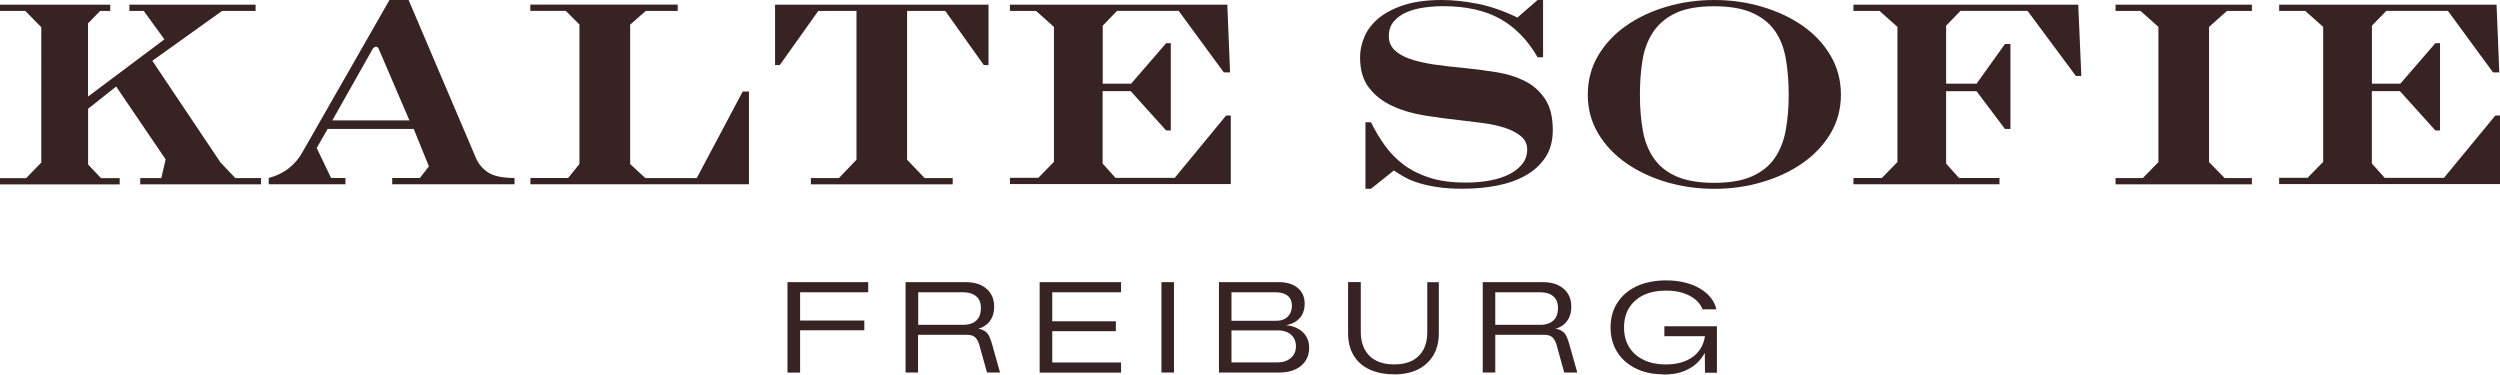 <?xml version="1.0" encoding="UTF-8"?>
<svg xmlns="http://www.w3.org/2000/svg" id="Ebene_1" data-name="Ebene 1" viewBox="0 0 283.46 42.52">
  <defs>
    <style>
      .cls-1 {
        fill: #372323;
      }
    </style>
  </defs>
  <g>
    <path class="cls-1" d="M12.5.53v.71h-1.15s-1.37,1.41-1.37,1.41v8.3s8.66-6.49,8.66-6.49l-2.34-3.22h-1.63v-.71h14.31v.71h-3.8s-7.91,5.65-7.91,5.65l7.73,11.53,1.68,1.77h2.91v.71h-13.69v-.71h2.39s.49-2.12.49-2.12l-5.61-8.26-3.18,2.52v6.32s1.46,1.55,1.46,1.55h2.12v.71H0v-.71h2.96s1.72-1.77,1.72-1.77V3.09s-1.81-1.85-1.81-1.85H0v-.71h12.5Z"></path>
    <path class="cls-1" d="M46.33,0l7.64,17.93c.29.68.76,1.22,1.39,1.63.63.41,1.63.62,2.98.62v.71h-13.87v-.71h3.14s1.02-1.32,1.02-1.32l-1.72-4.24h-9.76s-1.24,2.16-1.24,2.16l1.63,3.4h1.63v.71h-8.7v-.71c.88-.24,1.64-.6,2.27-1.1.63-.5,1.14-1.09,1.52-1.77L44.16,0h2.16ZM42.62,5.3c-.15.03-.27.1-.35.22l-4.59,8.13h8.74s-3.49-8.13-3.49-8.13c-.06-.15-.16-.22-.31-.22Z"></path>
    <path class="cls-1" d="M76.84.53v.71h-3.62s-1.77,1.55-1.77,1.55v15.81s1.72,1.59,1.72,1.59h5.83s5.21-9.81,5.21-9.81h.71v10.51h-24.78v-.71h4.28s1.28-1.59,1.28-1.59V2.78s-1.55-1.55-1.55-1.55h-4.02v-.71h16.69Z"></path>
  </g>
  <path class="cls-1" d="M180.03,10.73c0-1.62.39-3.09,1.17-4.42.78-1.32,1.83-2.45,3.16-3.38,1.32-.93,2.85-1.65,4.57-2.16C190.65.26,192.46,0,194.38,0s3.69.26,5.43.77c1.74.52,3.27,1.24,4.59,2.16s2.38,2.05,3.16,3.38c.78,1.32,1.17,2.8,1.17,4.42,0,1.62-.39,3.08-1.17,4.39-.78,1.31-1.83,2.43-3.16,3.36-1.32.93-2.86,1.65-4.59,2.16-1.74.52-3.55.77-5.43.77s-3.73-.26-5.45-.77c-1.72-.51-3.25-1.24-4.57-2.16-1.33-.93-2.38-2.05-3.16-3.36-.78-1.31-1.17-2.77-1.17-4.39ZM194.33.71c-1.77,0-3.19.25-4.28.75-1.09.5-1.94,1.2-2.56,2.1-.62.9-1.03,1.96-1.24,3.18-.21,1.22-.31,2.55-.31,4,0,1.56.12,2.95.35,4.17.23,1.22.67,2.27,1.3,3.14.63.87,1.49,1.53,2.58,1.99,1.09.46,2.49.69,4.2.69,1.77,0,3.2-.25,4.31-.75,1.1-.5,1.96-1.19,2.56-2.08.6-.88,1.02-1.94,1.24-3.16.22-1.22.33-2.55.33-4,0-1.5-.11-2.87-.33-4.11s-.64-2.29-1.26-3.16c-.62-.87-1.48-1.55-2.58-2.03-1.1-.49-2.54-.73-4.31-.73Z"></path>
  <g>
    <path class="cls-1" d="M235.64.53l.35,8.08h-.62s-5.48-7.38-5.48-7.38h-7.6s-1.63,1.68-1.63,1.68v6.58s3.45,0,3.45,0l3.22-4.5h.62v9.63h-.62s-3.22-4.28-3.22-4.28h-3.45s0,8.21,0,8.21l1.46,1.63h4.59v.71h-16.56v-.71h3.22s1.77-1.81,1.77-1.81V3.05s-2.03-1.81-2.03-1.81h-2.96v-.71h25.48Z"></path>
    <path class="cls-1" d="M255.33.53v.71h-2.83s-2.03,1.81-2.03,1.81v15.33s1.77,1.81,1.77,1.81h3.09v.71h-15.46v-.71h3.09s1.77-1.81,1.77-1.81V3.05s-2.03-1.81-2.03-1.81h-2.83v-.71h15.46Z"></path>
    <path class="cls-1" d="M283.07.53l.31,7.68h-.71s-5.12-6.98-5.12-6.98h-6.98s-1.63,1.68-1.63,1.68v6.58s3.22,0,3.22,0l3.97-4.59h.53v9.89h-.53s-4.02-4.46-4.02-4.46h-3.18s0,8.21,0,8.21l1.46,1.63h6.71s5.83-7.07,5.83-7.07h.53v7.77h-25.04v-.71h3.22s1.77-1.81,1.77-1.81V3.05s-2.03-1.81-2.03-1.81h-2.96v-.71h24.64Z"></path>
  </g>
  <path class="cls-1" d="M154.21,6.49c0-.79.17-1.58.51-2.36.34-.78.88-1.47,1.61-2.08.74-.6,1.69-1.1,2.87-1.48C160.37.19,161.8,0,163.48,0c1.24,0,2.58.14,4.02.42,1.44.28,2.96.8,4.55,1.57L174.34,0h.62v6.49h-.62c-1.12-1.94-2.53-3.39-4.24-4.35-1.71-.96-3.87-1.44-6.49-1.44-.68,0-1.38.05-2.12.15-.74.1-1.4.28-1.99.53-.59.25-1.08.6-1.46,1.04-.38.44-.57,1-.57,1.68,0,.62.21,1.13.62,1.55.41.41.99.75,1.74,1.02.75.26,1.67.48,2.76.64,1.09.16,2.3.3,3.62.42,1.15.12,2.31.27,3.49.46,1.18.19,2.24.52,3.18.99.94.47,1.71,1.15,2.3,2.03.59.88.88,2.06.88,3.53,0,1.24-.28,2.27-.84,3.11-.56.84-1.31,1.52-2.25,2.05-.94.53-2.03.91-3.27,1.15-1.24.24-2.53.35-3.89.35-1.06,0-1.99-.06-2.78-.18-.8-.12-1.5-.27-2.12-.46-.62-.19-1.16-.41-1.61-.66-.46-.25-.88-.51-1.26-.77l-2.6,2.08h-.62v-7.55h.62c.47.94,1,1.83,1.59,2.65.59.82,1.3,1.55,2.12,2.16.82.62,1.8,1.11,2.94,1.48,1.13.37,2.51.55,4.13.55.97,0,1.88-.08,2.74-.24.85-.16,1.59-.4,2.21-.73.62-.32,1.1-.71,1.46-1.17.35-.46.53-.99.53-1.61s-.24-1.13-.73-1.52c-.49-.4-1.1-.71-1.83-.95-.74-.23-1.55-.41-2.45-.53-.9-.12-1.74-.22-2.54-.31-1.38-.15-2.75-.33-4.11-.55-1.35-.22-2.57-.58-3.64-1.08-1.08-.5-1.95-1.18-2.63-2.05-.68-.87-1.02-2.02-1.02-3.47Z"></path>
  <path class="cls-1" d="M112.08.53v6.85h-.53s-4.37-6.14-4.37-6.14h-4.33s0,16.87,0,16.87l1.99,2.08h3.18v.71h-16.08v-.71h3.18s1.99-2.08,1.99-2.08V1.24s-4.33,0-4.33,0l-4.37,6.14h-.53V.53h24.2Z"></path>
  <path class="cls-1" d="M139.16.53l.31,7.68h-.71s-5.12-6.98-5.12-6.98h-6.98s-1.63,1.68-1.63,1.68v6.58s3.22,0,3.22,0l3.97-4.59h.53v9.89h-.53s-4.02-4.46-4.02-4.46h-3.18s0,8.21,0,8.21l1.46,1.63h6.71s5.83-7.07,5.83-7.07h.53v7.77h-25.04v-.71h3.22s1.77-1.81,1.77-1.81V3.05s-2.03-1.81-2.03-1.81h-2.96v-.71h24.64Z"></path>
  <path class="cls-1" d="M89.29,42.24v-10.25h9.15v1.15h-7.72v3.2h7.28v1.11h-7.28v4.8h-1.42Z"></path>
  <path class="cls-1" d="M102.68,42.24v-10.25h6.85c.63,0,1.19.11,1.67.33.48.22.85.54,1.12.95s.4.92.4,1.5c0,.47-.08.88-.25,1.24-.17.36-.41.65-.73.88s-.7.38-1.15.45l-.09-.13c.47.04.83.13,1.08.28.25.15.44.35.57.62s.25.59.35.97l.89,3.16h-1.48l-.85-3.06c-.11-.42-.28-.73-.49-.93-.21-.2-.53-.29-.95-.29h-5.53v4.28h-1.42ZM104.11,36.83h5.11c.4,0,.75-.07,1.06-.21.3-.14.53-.35.7-.63.16-.28.24-.64.24-1.07,0-.59-.18-1.04-.55-1.34s-.85-.44-1.45-.44h-5.11v3.69Z"></path>
  <path class="cls-1" d="M117.88,42.24v-10.25h9.23v1.15h-7.8v3.29h7.21v1.12h-7.21v3.55h7.8v1.15h-9.23Z"></path>
  <path class="cls-1" d="M131.69,42.24v-10.25h1.42v10.25h-1.42Z"></path>
  <path class="cls-1" d="M138.21,42.24v-10.25h6.79c.9,0,1.61.22,2.14.66.53.44.79,1.04.79,1.79,0,.48-.1.9-.29,1.25-.2.35-.48.63-.85.84-.37.21-.82.34-1.36.4l.04-.07c.6,0,1.13.12,1.57.34.44.22.79.51,1.03.89.24.38.37.82.37,1.33,0,.57-.14,1.08-.42,1.5s-.67.75-1.18.98c-.51.23-1.12.34-1.83.34h-6.81ZM139.63,36.37h5.11c.35,0,.66-.07.92-.21.26-.14.46-.34.6-.59s.22-.55.22-.9c0-.5-.16-.88-.48-1.14-.32-.26-.79-.39-1.4-.39h-4.97v3.23ZM139.63,41.09h5.17c.44,0,.82-.07,1.13-.22.32-.15.56-.36.74-.63s.27-.59.27-.95c0-.38-.08-.71-.25-.98-.17-.27-.4-.48-.71-.63-.31-.15-.67-.22-1.11-.22h-5.24v3.65Z"></path>
  <path class="cls-1" d="M158.07,42.44c-1.09,0-2.03-.19-2.81-.56-.78-.37-1.38-.91-1.79-1.6-.41-.69-.62-1.53-.62-2.51v-5.79h1.44v5.69c0,.73.14,1.37.43,1.92.29.55.71.98,1.28,1.28.56.3,1.26.45,2.08.45s1.51-.15,2.07-.44c.55-.3.97-.72,1.26-1.26.28-.55.42-1.18.42-1.91v-5.71h1.31v5.77c0,.98-.21,1.81-.62,2.51s-1,1.23-1.75,1.61c-.76.37-1.66.56-2.7.56Z"></path>
  <path class="cls-1" d="M168.12,42.24v-10.25h6.85c.63,0,1.19.11,1.67.33.48.22.85.54,1.12.95.27.42.4.92.4,1.5,0,.47-.08.88-.25,1.24s-.41.65-.72.88-.7.38-1.15.45l-.09-.13c.47.04.83.13,1.08.28.25.15.44.35.57.62s.25.59.35.97l.89,3.16h-1.48l-.85-3.06c-.11-.42-.28-.73-.49-.93-.21-.2-.53-.29-.95-.29h-5.53v4.28h-1.42ZM169.54,36.83h5.11c.4,0,.75-.07,1.06-.21.3-.14.53-.35.7-.63.16-.28.24-.64.24-1.07,0-.59-.18-1.04-.55-1.34-.36-.3-.85-.44-1.45-.44h-5.11v3.69Z"></path>
  <path class="cls-1" d="M188.52,42.44c-.84,0-1.62-.12-2.35-.37-.72-.25-1.35-.61-1.88-1.07-.53-.46-.95-1.02-1.24-1.68-.3-.66-.44-1.39-.44-2.2,0-.55.07-1.05.2-1.52.13-.47.33-.9.59-1.3.26-.4.57-.75.93-1.06.36-.31.78-.57,1.25-.79.47-.22.98-.38,1.54-.49.55-.11,1.15-.17,1.78-.17.77,0,1.47.08,2.12.24.65.16,1.22.38,1.72.68.5.29.91.64,1.23,1.04.32.4.53.84.64,1.32h-1.57c-.13-.38-.39-.73-.75-1.06-.37-.32-.84-.58-1.4-.77-.57-.2-1.23-.29-1.98-.29-.5,0-.96.04-1.4.13-.44.09-.83.22-1.18.39-.35.17-.67.38-.94.63-.27.24-.5.52-.69.83s-.33.65-.42,1.02c-.1.37-.14.77-.14,1.19,0,.84.19,1.58.57,2.2.38.63.92,1.11,1.64,1.46s1.57.52,2.58.52c.67,0,1.27-.09,1.81-.26.54-.17,1-.42,1.38-.74.38-.32.68-.71.89-1.16.21-.45.33-.95.34-1.51l.56.47h-5.2v-1.13h5.96v5.27h-1.35l-.03-2.68.1.23c-.21.47-.52.9-.93,1.31-.41.4-.94.73-1.57.98-.64.25-1.41.37-2.33.37Z"></path>
</svg>
